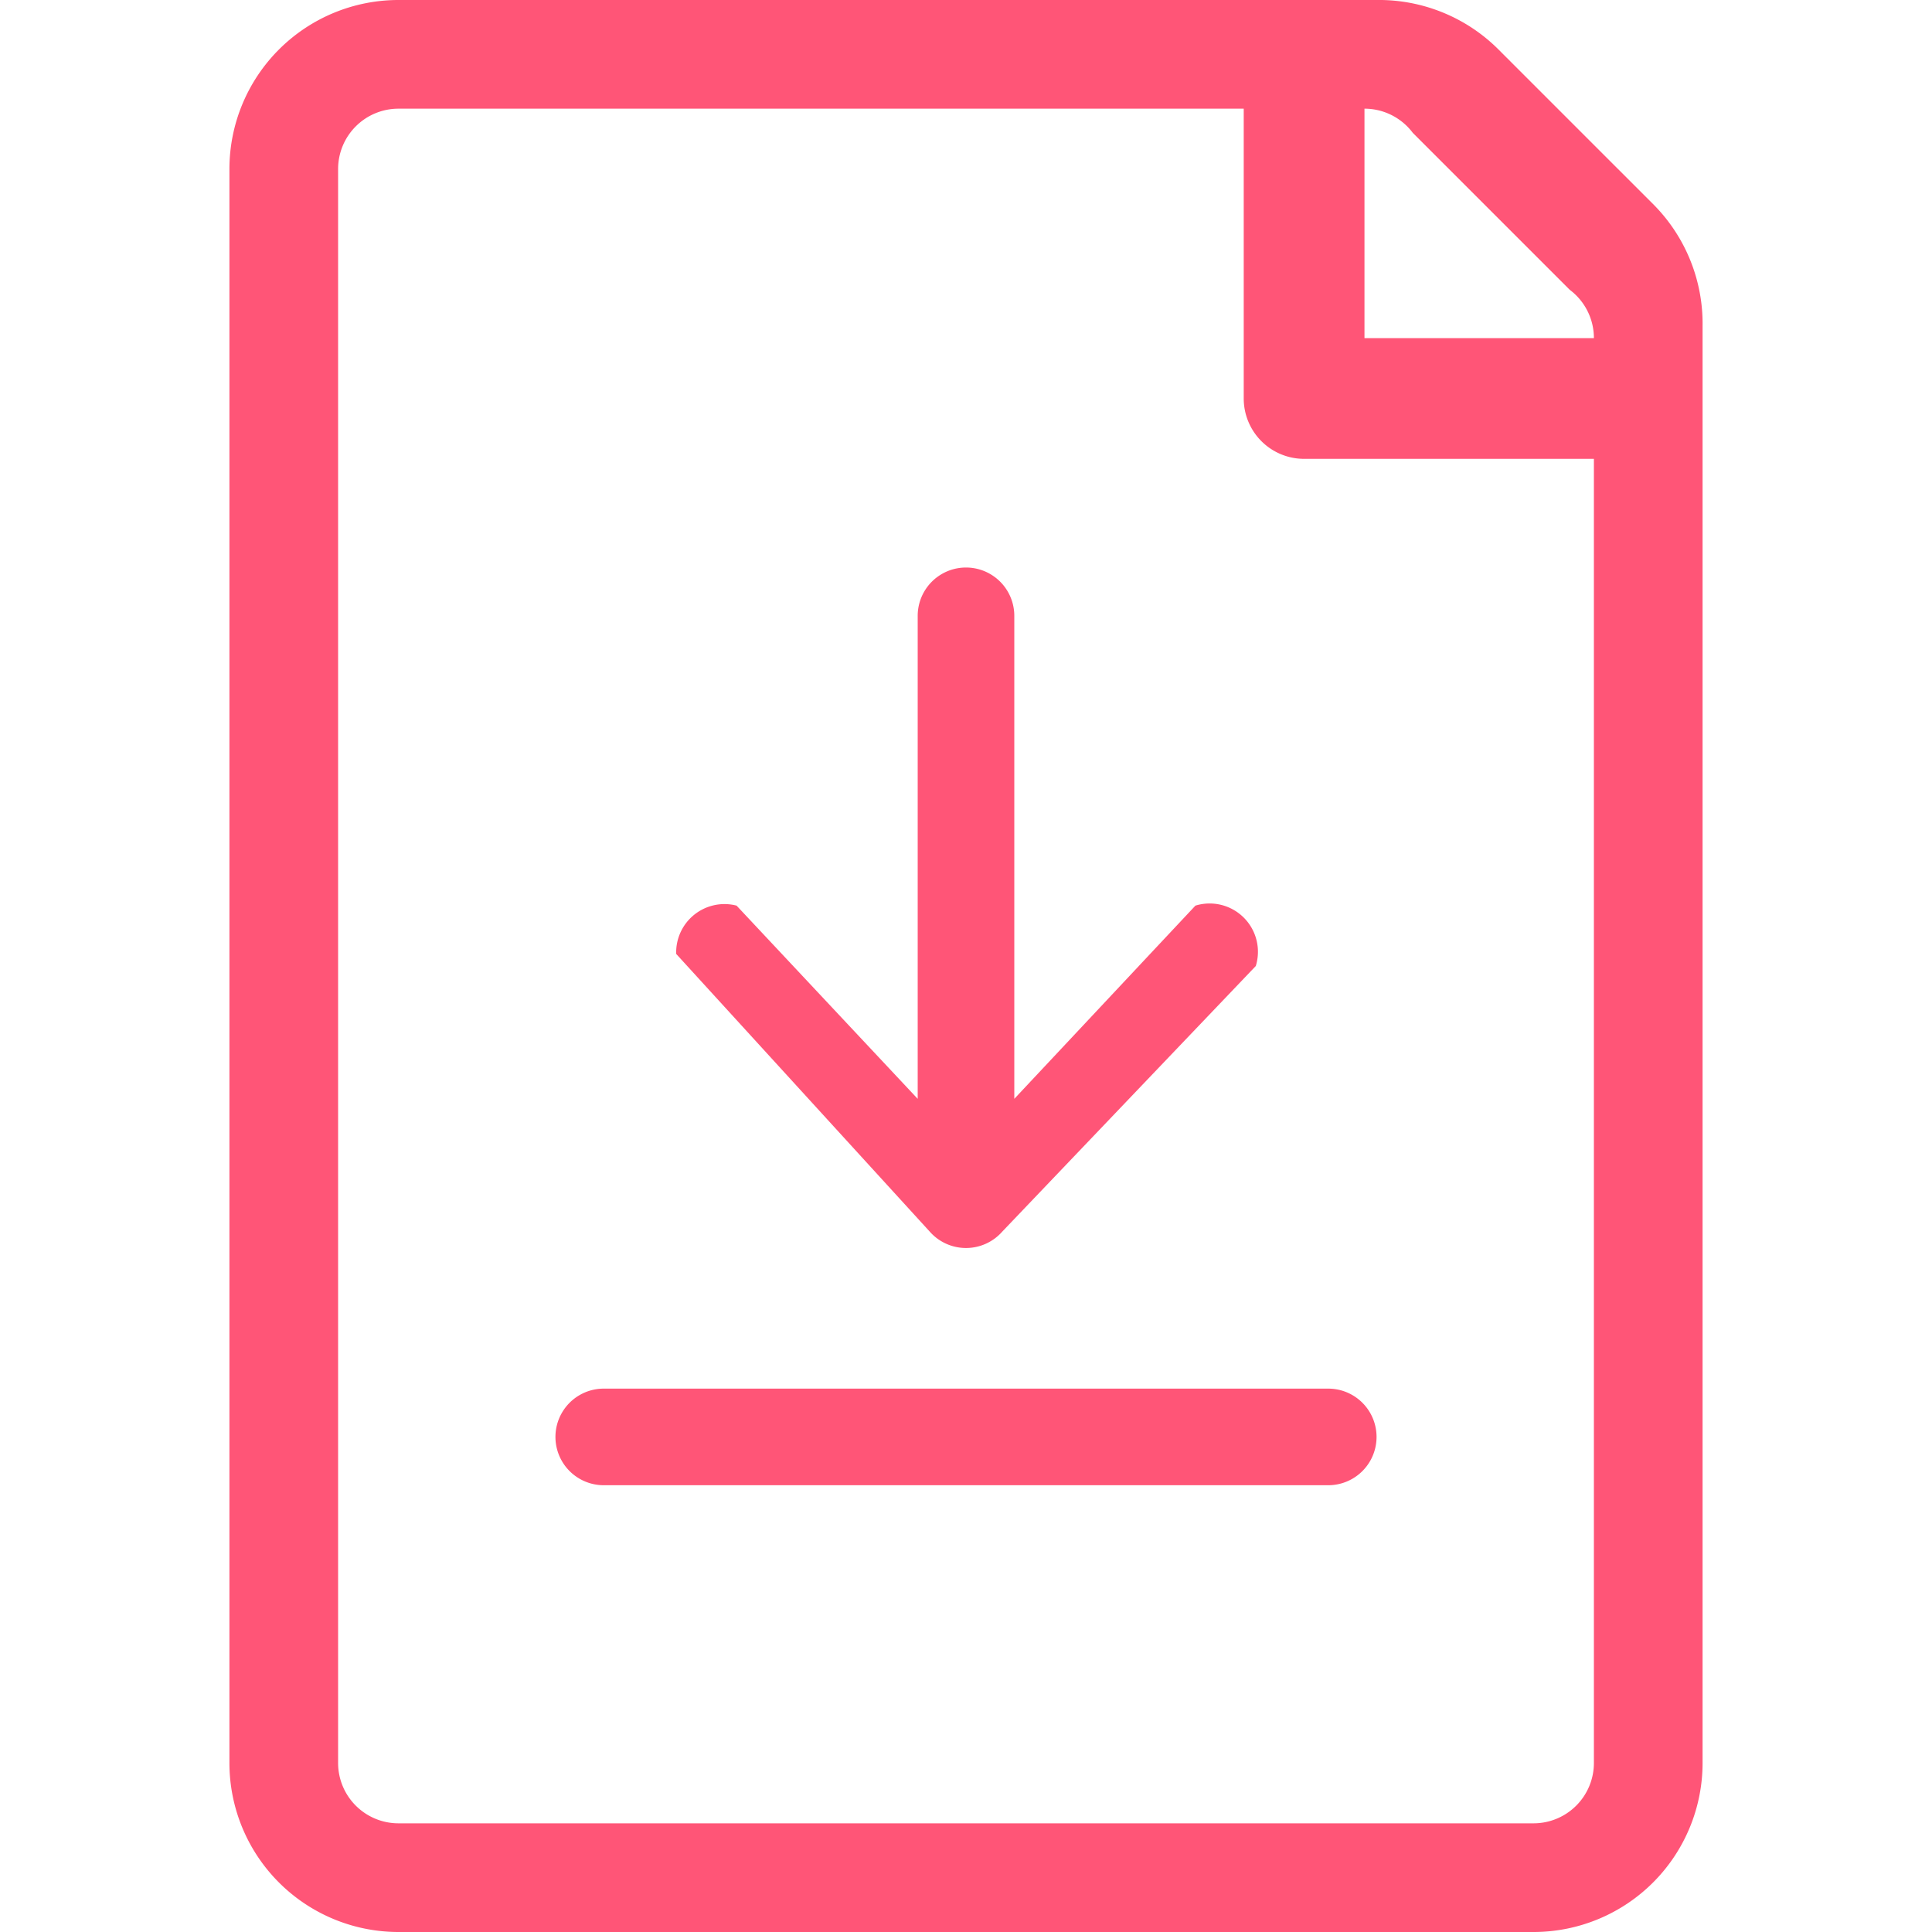 <svg id="レイヤー_1" data-name="レイヤー 1" xmlns="http://www.w3.org/2000/svg" viewBox="0 0 160 160"><defs><style>.cls-1{fill:#f57}</style></defs><path class="cls-1" d="M137 17 124 4a14 14 0 0 0-10-4H33a14 14 0 0 0-14 14v132a14 14 0 0 0 14 14h94a14 14 0 0 0 14-14V27a14 14 0 0 0-4-10Zm-24-8a5 5 0 0 1 4 2l13 13a5 5 0 0 1 2 4h-19Zm19 137a5 5 0 0 1-5 5H33a5 5 0 0 1-5-5V14a5 5 0 0 1 5-5h70v24a5 5 0 0 0 5 5h24v108Z"/><path class="cls-1" d="M110 115H50a4 4 0 0 0 0 8h60a4 4 0 1 0 0-8ZM77 102a4 4 0 0 0 6 0l21-22a4 4 0 0 0-5-5L84 91V51a4 4 0 1 0-8 0v40L61 75a4 4 0 0 0-5 4Z"/></svg>